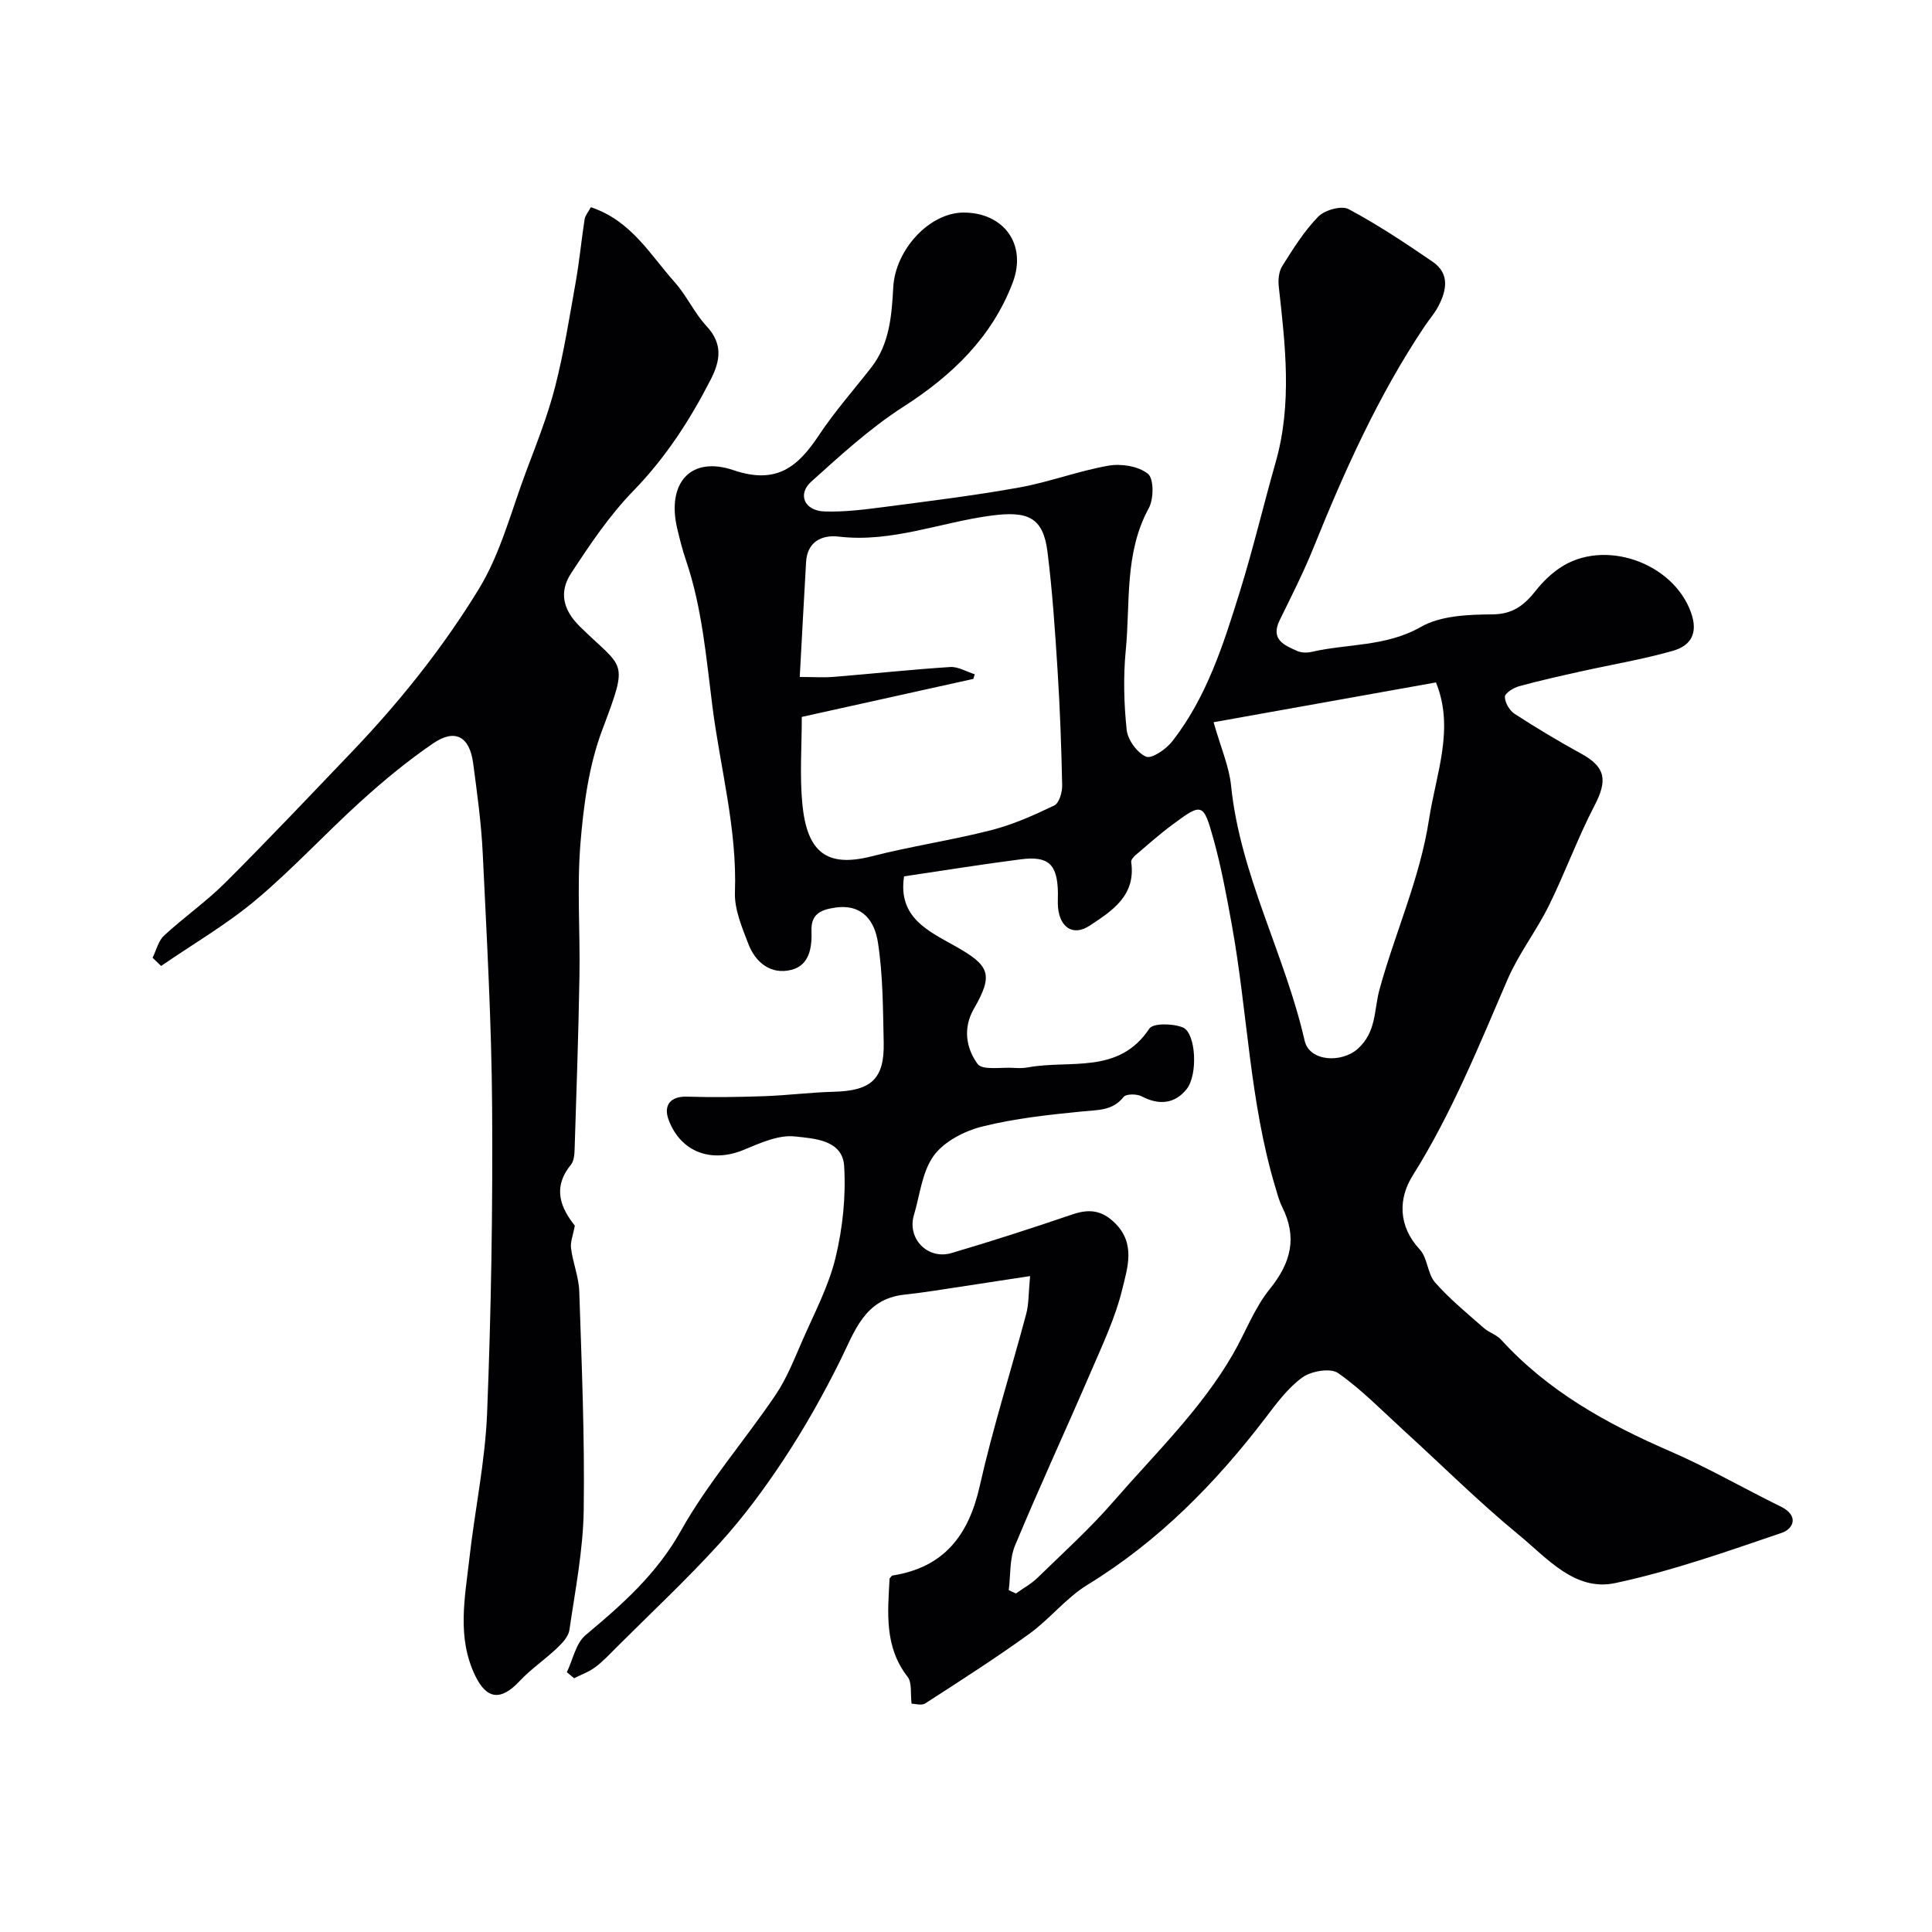 <svg enable-background="new 0 0 400 400" viewBox="0 0 400 400" xmlns="http://www.w3.org/2000/svg"><g fill="#010103"><path d="m188.73 352.73c-.26-2.06.13-4.34-.82-5.56-4.84-6.22-4.12-13.28-3.73-20.35.21-.22.39-.59.63-.63 10.63-1.68 15.74-8.31 18.03-18.51 2.7-12 6.45-23.76 9.63-35.66.54-2.02.46-4.21.8-7.82-7.06 1.08-13.41 2.06-19.78 3.02-2.1.32-4.21.6-6.32.83-8.23.93-10.23 7.63-13.26 13.73-3.44 6.93-7.26 13.72-11.51 20.18-4.03 6.13-8.45 12.11-13.38 17.54-6.81 7.5-14.24 14.44-21.42 21.6-1.41 1.41-2.78 2.9-4.37 4.08-1.3.97-2.9 1.53-4.36 2.28-.5-.42-1.01-.83-1.51-1.25 1.26-2.61 1.86-5.99 3.88-7.68 7.57-6.33 14.69-12.6 19.71-21.56 5.55-9.91 13.18-18.65 19.59-28.11 2.34-3.46 3.91-7.48 5.6-11.35 2.46-5.63 5.41-11.18 6.84-17.08 1.49-6.15 2.18-12.72 1.79-19.02-.34-5.46-6.31-5.69-10.19-6.12-3.42-.38-7.24 1.39-10.64 2.79-6.7 2.75-12.94.45-15.47-6.12-1.22-3.17.39-5.02 3.77-4.91 5.35.17 10.71.09 16.05-.1 4.77-.17 9.53-.79 14.3-.91 7.79-.19 10.54-2.65 10.37-10.23-.16-6.92-.14-13.92-1.2-20.72-.65-4.18-3.01-8.01-8.83-7.18-3.19.45-5.04 1.47-4.92 4.83.13 3.53-.47 7.14-4.18 8.06-4.19 1.05-7.4-1.48-8.89-5.37-1.32-3.44-2.91-7.16-2.78-10.69.47-13.13-3.03-25.66-4.66-38.47-1.31-10.26-2.14-20.46-5.49-30.31-.73-2.15-1.29-4.36-1.81-6.57-2.18-9.34 2.74-15.08 11.68-12.04 8.88 3.01 13.3-.66 17.66-7.23 3.25-4.9 7.18-9.34 10.81-13.99 3.85-4.92 4.27-10.83 4.59-16.68.43-7.74 7.46-15.4 14.51-15.44 8.33-.04 13.26 6.57 10.2 14.56-4.3 11.26-12.5 19.15-22.61 25.64-6.86 4.4-12.98 10.02-19.07 15.5-2.93 2.63-1.42 6.03 2.7 6.18 4.08.14 8.21-.38 12.28-.91 9.39-1.23 18.81-2.38 28.12-4.06 6.22-1.12 12.23-3.43 18.45-4.51 2.63-.46 6.2.11 8.15 1.69 1.24 1 1.22 5.22.17 7.12-5.08 9.3-3.8 19.51-4.76 29.37-.53 5.47-.39 11.08.19 16.54.22 2.06 2.17 4.74 4.02 5.53 1.17.5 4.14-1.55 5.4-3.16 7.17-9.17 10.62-20.12 14.01-31.02 2.75-8.85 4.88-17.89 7.42-26.81 3.43-12.06 1.99-24.16.64-36.29-.16-1.4-.01-3.14.7-4.27 2.26-3.58 4.54-7.26 7.47-10.26 1.33-1.36 4.8-2.34 6.27-1.56 6.03 3.21 11.75 7.03 17.4 10.89 3.6 2.46 2.92 5.94 1.18 9.25-.75 1.44-1.86 2.68-2.77 4.04-9.62 14.34-16.63 29.99-23.07 45.94-2.06 5.1-4.56 10.03-6.99 14.98-1.97 4.02.92 5.19 3.63 6.39.85.38 2.02.4 2.95.19 7.52-1.74 15.4-1.04 22.66-5.18 4.12-2.35 9.81-2.55 14.8-2.59 4.3-.03 6.65-1.97 9-4.94 1.38-1.75 3.05-3.38 4.89-4.63 9.14-6.26 23.54-1.18 27.23 9.2 1.56 4.38-.13 6.89-3.8 7.93-6.25 1.77-12.69 2.84-19.04 4.26-4.27.95-8.55 1.9-12.77 3.06-1.15.32-2.93 1.43-2.93 2.18 0 1.2.96 2.85 2.01 3.53 4.5 2.92 9.11 5.68 13.81 8.26 5.04 2.77 5.47 5.49 2.74 10.73-3.5 6.72-6.08 13.9-9.44 20.7-2.58 5.23-6.26 9.96-8.56 15.29-5.97 13.84-11.58 27.77-19.66 40.64-2.94 4.68-3.07 10.39 1.48 15.28 1.62 1.74 1.58 5.02 3.17 6.83 3.03 3.45 6.64 6.38 10.1 9.44 1.07.94 2.63 1.38 3.57 2.41 9.69 10.65 21.87 17.41 34.9 23.06 7.86 3.4 15.32 7.72 23.02 11.5 3.78 1.85 2.65 4.59.18 5.43-11.37 3.87-22.77 7.91-34.48 10.4-8.36 1.78-14.14-5.21-19.95-9.98-8.29-6.81-15.92-14.42-23.86-21.65-4.44-4.05-8.67-8.42-13.56-11.85-1.57-1.1-5.52-.43-7.35.87-3 2.15-5.35 5.34-7.64 8.35-10.38 13.59-22.16 25.59-36.89 34.61-4.43 2.71-7.81 7.09-12.06 10.16-7 5.06-14.28 9.72-21.54 14.4-.76.5-2.16.06-2.83.06zm-1.55-171.29c-1.33 8.54 5.08 11.34 10.56 14.43 7.21 4.06 7.99 5.87 3.88 13.01-2.32 4.03-1.56 8.2.78 11.4.99 1.36 4.87.65 7.45.81.99.06 2.02.08 2.99-.1 8.66-1.62 18.77 1.56 25.12-8.03.78-1.17 4.9-1.07 6.93-.24 2.7 1.1 3.21 9.78.76 12.81-2.42 3-5.69 3.35-9.27 1.46-1-.53-3.22-.54-3.74.11-2.3 2.89-5.28 2.68-8.45 3-6.98.69-14.02 1.44-20.8 3.13-3.69.92-7.9 3.08-10.05 6.02-2.44 3.34-2.88 8.16-4.13 12.35-1.43 4.83 2.85 9.28 7.8 7.83 8.41-2.48 16.75-5.18 25.05-8.01 3.42-1.16 6.04-.88 8.74 1.76 4.39 4.28 2.62 9.34 1.54 13.79-1.4 5.78-4.01 11.3-6.38 16.81-5.21 12.1-10.75 24.05-15.81 36.21-1.16 2.78-.9 6.14-1.3 9.24.5.23.99.45 1.49.68 1.51-1.08 3.18-1.99 4.49-3.27 5.35-5.21 10.91-10.24 15.79-15.87 8.56-9.87 18.07-18.99 24.67-30.44 2.57-4.46 4.4-9.49 7.59-13.43 4.46-5.53 5.72-10.72 2.58-17.02-.65-1.29-1.01-2.73-1.43-4.13-5.33-17.76-5.73-36.33-9.02-54.42-1.08-5.92-2.17-11.86-3.78-17.64-2.09-7.51-2.36-7.5-8.52-2.93-2.63 1.95-5.09 4.14-7.59 6.27-.42.36-.98 1-.92 1.43 1.01 6.95-3.95 10.14-8.62 13.2-3.39 2.22-6.15.39-6.53-3.82-.09-.99 0-2-.02-3-.1-5.88-1.92-7.67-7.68-6.93-7.96 1.02-15.86 2.3-24.17 3.53zm-21.18-33.01c0 6.21-.44 12.07.1 17.84.94 10.13 4.99 13.42 14.37 11.02 8.17-2.09 16.56-3.32 24.73-5.41 4.51-1.15 8.87-3.09 13.08-5.12 1.01-.48 1.66-2.75 1.63-4.17-.16-7.93-.45-15.87-.95-23.78-.52-8.2-1.07-16.42-2.09-24.56-.9-7.18-4.07-8.5-11.64-7.5-10.52 1.39-20.63 5.64-31.56 4.35-3.43-.41-6.53.98-6.78 5.26-.45 7.72-.85 15.44-1.31 23.8 2.88 0 5.03.15 7.15-.03 8-.65 15.98-1.52 23.98-2.03 1.66-.11 3.4.97 5.1 1.5-.1.32-.2.64-.29.96-11.7 2.59-23.4 5.18-35.52 7.87zm85.26 1.1c1.52 5.34 3.22 9.17 3.62 13.13 1.89 18.54 11.15 34.91 15.23 52.8.99 4.35 7.66 4.67 10.99 1.69 3.91-3.49 3.35-8.04 4.5-12.25 3.23-11.79 8.37-22.97 10.26-35.23 1.47-9.54 5.34-18.82 1.44-28.38-15.17 2.71-30.13 5.39-46.04 8.24z"/><path d="m122.33 42.9c8.35 2.78 12.28 9.83 17.36 15.53 2.48 2.78 4.06 6.36 6.58 9.08 3.45 3.71 2.88 7.19.82 11.18-4.3 8.36-9.3 16.08-15.94 22.91-4.95 5.09-9.01 11.13-12.92 17.11-2.47 3.78-1.77 7.47 1.83 11.01 9.15 9 10.21 6.59 4.63 21.4-2.77 7.35-3.86 15.53-4.51 23.43-.75 9.13-.05 18.38-.21 27.57-.2 11.94-.62 23.87-1 35.8-.03 1.1-.14 2.45-.77 3.23-4 4.91-1.95 9.11.81 12.61-.35 1.93-.96 3.37-.78 4.71.38 2.99 1.6 5.91 1.7 8.89.5 15.09 1.14 30.2.92 45.29-.12 8.29-1.76 16.57-2.96 24.83-.2 1.36-1.48 2.72-2.57 3.75-2.5 2.37-5.41 4.33-7.76 6.84-3.88 4.14-6.8 3.77-9.17-1.13-3.84-7.95-2.13-16.1-1.22-24.2 1.13-10.08 3.28-20.1 3.68-30.2.84-21.08 1.18-42.19 1.04-63.28-.12-17.56-1.11-35.13-1.95-52.68-.3-6.21-1.16-12.4-1.98-18.57-.74-5.55-3.74-7.2-8.29-4.1-5.26 3.59-10.21 7.69-14.94 11.97-7.38 6.68-14.14 14.06-21.75 20.44-6.08 5.1-13.05 9.15-19.62 13.67-.59-.57-1.18-1.13-1.77-1.7.77-1.55 1.19-3.49 2.38-4.59 4.1-3.79 8.73-7.02 12.67-10.95 8.86-8.84 17.46-17.94 26.12-26.99 9.94-10.38 18.93-21.63 26.38-33.82 4.51-7.38 6.72-16.18 9.81-24.39 2.16-5.75 4.45-11.5 5.97-17.43 1.83-7.13 2.98-14.44 4.27-21.7.77-4.33 1.18-8.71 1.85-13.06.13-.76.74-1.43 1.29-2.46z"/></g></svg>